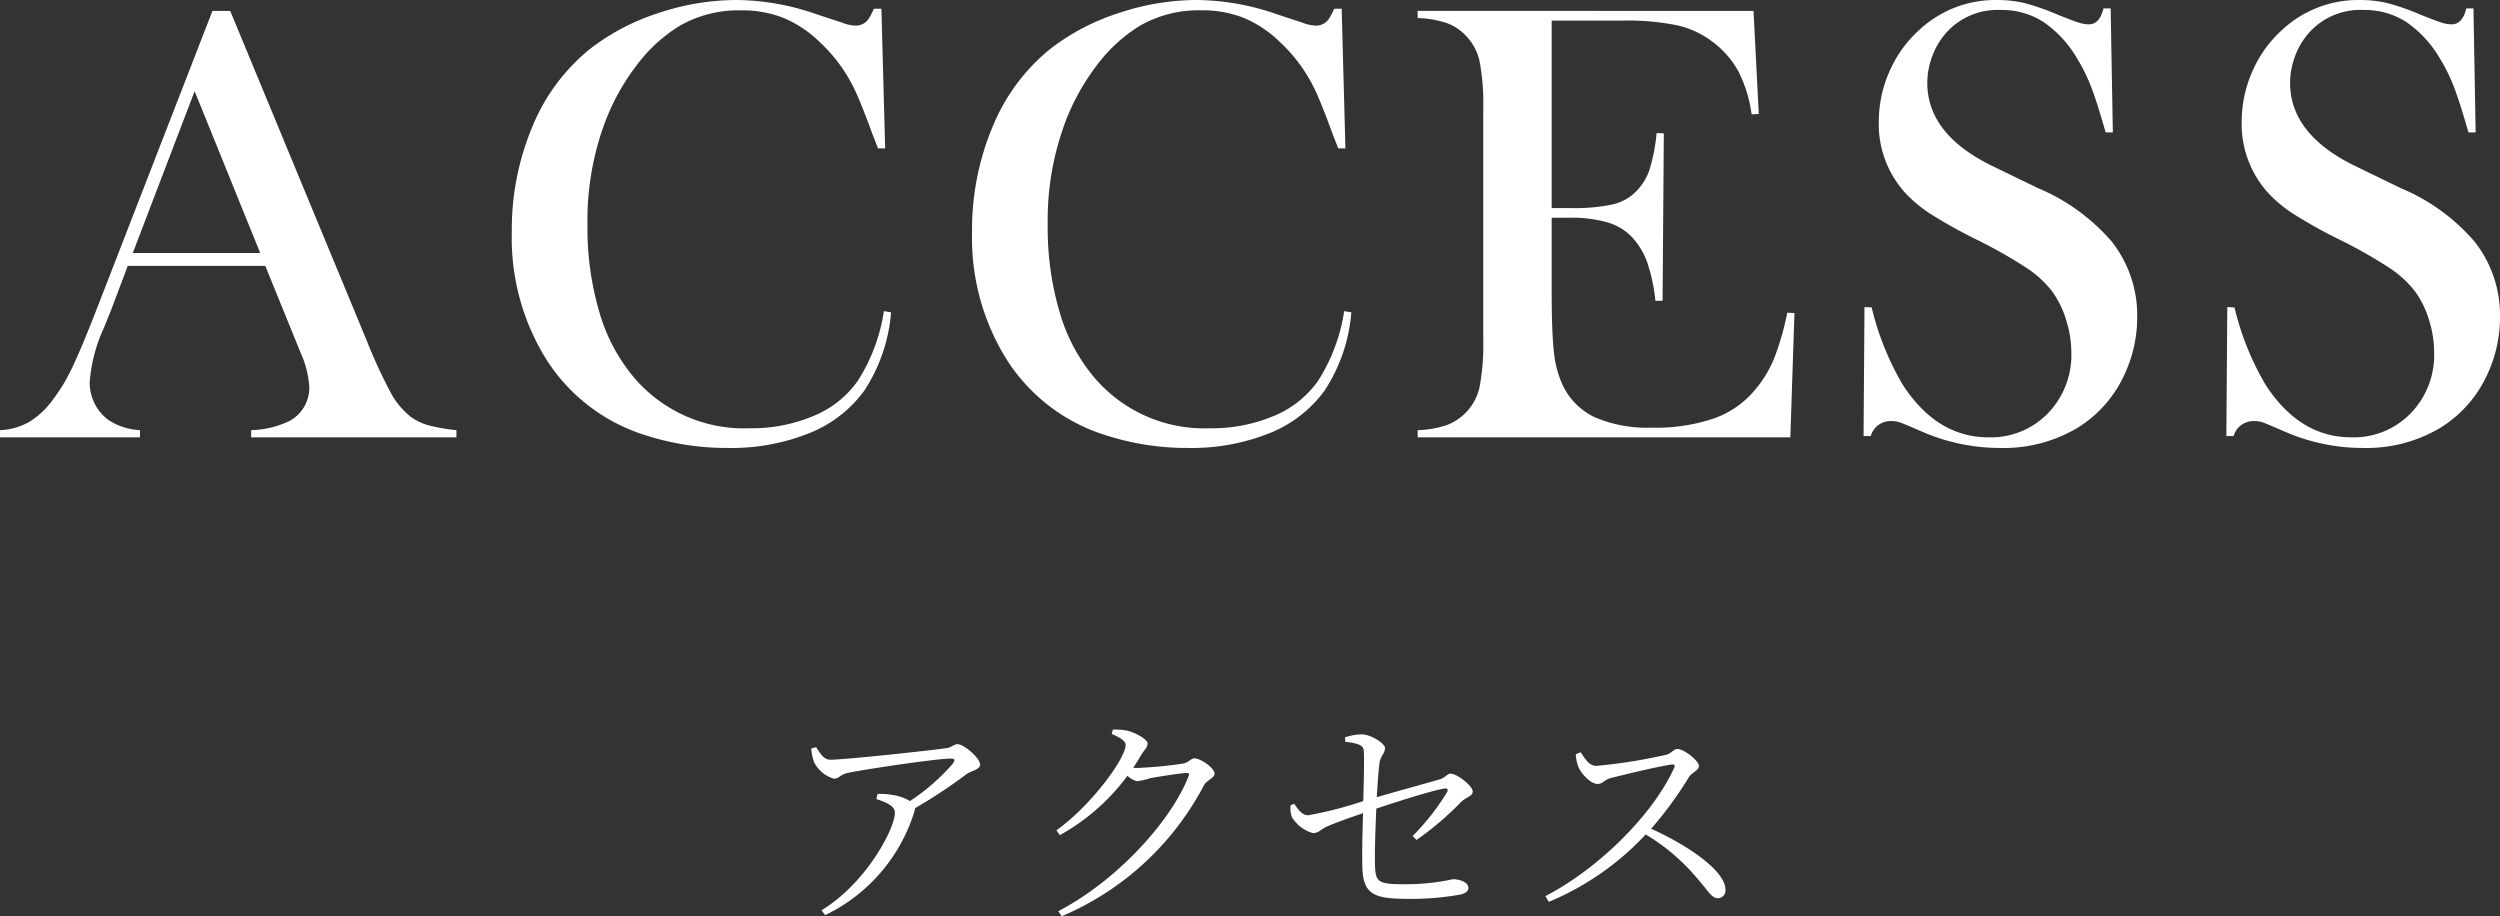 <svg xmlns="http://www.w3.org/2000/svg" width="218.832" height="80.201" viewBox="0 0 218.832 80.201">
  <rect x="0" y="0" width="218.832" height="80.201" fill="#333333" stroke="none"/>
  <g id="ttl_access" transform="translate(-6893.148 954.281)">
    <path id="パス_2162" data-name="パス 2162" d="M-39.84-13.76a4.232,4.232,0,0,0,.26,1.22,2.836,2.836,0,0,0,1.72,1.42c.48,0,.5-.36,1.28-.52,2.24-.44,7.92-1.24,8.88-1.24.42,0,.5.08.24.46A18.61,18.61,0,0,1-31.2-9.16a4.06,4.06,0,0,0-1.56-.54,5.785,5.785,0,0,0-1.28-.08l-.1.44c.88.3,1.62.6,1.62,1.2,0,1.36-2.46,6.12-6.42,8.54l.32.42a14.957,14.957,0,0,0,7.8-9.04,1,1,0,0,0,.06-.32,44.2,44.2,0,0,0,4.46-2.94c.44-.34,1.24-.42,1.24-.88,0-.56-1.42-1.78-1.96-1.78-.34,0-.52.28-.94.34-1.16.18-8.92,1.02-10.2,1.02-.58,0-.86-.5-1.26-1.1Zm26.3-1.28c.7.3,1.22.62,1.22.96,0,1.16-2.94,5.24-6.06,7.48l.3.42a18.484,18.484,0,0,0,5.92-5.2,1.643,1.643,0,0,0,.86.48,6.642,6.642,0,0,0,1.12-.26c.72-.14,2.76-.46,3.2-.46.18,0,.26.06.16.3C-8.38-7.36-13.08-2.2-18.22.48l.3.44A25.1,25.1,0,0,0-5.48-10.52c.28-.52.94-.64.94-1.04,0-.52-1.26-1.34-1.74-1.34-.34,0-.48.34-1.02.46a38.553,38.553,0,0,1-3.98.38,2.55,2.55,0,0,1-.38-.02c.24-.34.46-.72.68-1.08.3-.5.58-.7.58-1.04,0-.36-1.06-.96-1.84-1.14a6.467,6.467,0,0,0-1.2-.08ZM13.14-5.76a26.549,26.549,0,0,0,3.88-3.3c.46-.46,1.04-.52,1.04-.94,0-.48-1.36-1.56-1.94-1.56-.3,0-.44.36-1.02.52C13.92-10.7,11.38-10,9.66-9.5c.08-1.3.16-2.42.24-3,.08-.6.48-.84.48-1.3,0-.44-1.3-1.2-2.02-1.2a4.812,4.812,0,0,0-1.48.26l.02.38c.98.14,1.58.26,1.62.76.06.8,0,2.8-.04,4.44A33.692,33.692,0,0,1,3.66-7.92c-.5,0-.82-.4-1.22-1l-.32.12a2.253,2.253,0,0,0,.12,1.06A3.163,3.163,0,0,0,4.06-6.36c.56,0,.58-.28,1.3-.6.84-.36,2.14-.82,3.1-1.14-.04,1.32-.1,3.3-.06,4.68C8.44-.78,9.64-.6,12.78-.6a24.626,24.626,0,0,0,3.98-.34c.54-.08.92-.26.92-.62,0-.52-.8-.76-1.34-.76a19.878,19.878,0,0,1-4.16.44c-2.44,0-2.64-.16-2.68-1.8-.02-1.18.04-3.06.12-4.82,1.8-.6,4.86-1.58,5.96-1.76.28-.04.36.1.22.34a20.627,20.627,0,0,1-3,3.82Zm13.94-7.5a3.414,3.414,0,0,0,.28,1.22c.24.52,1.04,1.38,1.62,1.38.48,0,.56-.36,1.18-.52,1.1-.28,3.88-.96,5.3-1.18.22-.02.34.02.24.28-1.86,4.1-6.58,8.8-11.28,11.24l.3.5a24.336,24.336,0,0,0,8.48-5.9A17.77,17.77,0,0,1,37.62-2.5C38.68-1.3,38.96-.66,39.5-.66a.667.667,0,0,0,.68-.74c0-1.66-3.28-3.88-6.5-5.34A33.5,33.5,0,0,0,37-11.28c.26-.4.86-.56.86-.96,0-.44-1.3-1.48-1.9-1.48-.28,0-.52.38-.94.5a46.657,46.657,0,0,1-6.14.98c-.66,0-1.04-.72-1.38-1.2Z" transform="translate(7004 -875)" fill="#fff"/>
    <path id="パス_2165" data-name="パス 2165" d="M-70.9,0H-88.867V-.629a8.242,8.242,0,0,0,3.391-.82,3.32,3.32,0,0,0,1.7-2.953,8.585,8.585,0,0,0-.766-3.008l-.465-1.148-2.625-6.453H-99.668l-1.422,3.773-.684,1.7A13.539,13.539,0,0,0-103-4.812a4.057,4.057,0,0,0,.451,1.887A3.928,3.928,0,0,0-101.336-1.5,5.52,5.52,0,0,0-98.6-.629V0h-12.25V-.629a5.671,5.671,0,0,0,2.543-.711,7.312,7.312,0,0,0,2.133-2.023,15.442,15.442,0,0,0,1.709-2.885q.834-1.764,2.2-5.291l10.008-25.785H-90.7L-78.8-8.586a45.37,45.37,0,0,0,2.133,4.648,6.892,6.892,0,0,0,1.723,2.105,4.851,4.851,0,0,0,1.5.752A15.12,15.12,0,0,0-70.9-.629ZM-88.074-16.133-93.816-30.3-99.23-16.133ZM-33.7-37.516l.328,12.223H-34q-.3-.793-.465-1.2-.957-2.625-1.559-3.91a13.783,13.783,0,0,0-3.09-4.211,10.119,10.119,0,0,0-3.172-2.105,9.866,9.866,0,0,0-3.691-.656,10.35,10.35,0,0,0-5.359,1.34,13.467,13.467,0,0,0-3.719,3.377,19.584,19.584,0,0,0-2.816,5.018,24.515,24.515,0,0,0-1.559,9.023,26.124,26.124,0,0,0,1.066,7.738,15.522,15.522,0,0,0,3.117,5.77A12.633,12.633,0,0,0-45.243-.793a13.943,13.943,0,0,0,5.605-1.08,8.84,8.84,0,0,0,3.855-3.049,15.6,15.6,0,0,0,2.3-6.125l.629.109a14.6,14.6,0,0,1-2.352,6.863A11,11,0,0,1-40.034-.355,18.362,18.362,0,0,1-47.157.93,23.182,23.182,0,0,1-54.376-.191a15.87,15.87,0,0,1-8.586-6.521,20.072,20.072,0,0,1-3.09-11.252,23.247,23.247,0,0,1,1.8-9.229,17.055,17.055,0,0,1,5.031-6.795,19.492,19.492,0,0,1,5.947-3.131,21.648,21.648,0,0,1,6.932-1.162,21.719,21.719,0,0,1,7,1.258l2.242.738a3.343,3.343,0,0,0,1.148.246,1.35,1.35,0,0,0,1.121-.574,5.571,5.571,0,0,0,.465-.9Zm40.288,0,.328,12.223H6.284q-.3-.793-.465-1.2-.957-2.625-1.559-3.91a13.783,13.783,0,0,0-3.09-4.211A10.119,10.119,0,0,0-2-36.723a9.866,9.866,0,0,0-3.691-.656,10.35,10.35,0,0,0-5.359,1.34,13.467,13.467,0,0,0-3.719,3.377,19.584,19.584,0,0,0-2.816,5.018,24.515,24.515,0,0,0-1.559,9.023,26.124,26.124,0,0,0,1.066,7.738,15.522,15.522,0,0,0,3.117,5.77A12.633,12.633,0,0,0-4.955-.793,13.943,13.943,0,0,0,.651-1.873,8.84,8.84,0,0,0,4.506-4.922a15.6,15.6,0,0,0,2.3-6.125l.629.109A14.6,14.6,0,0,1,5.08-4.074,11,11,0,0,1,.254-.355,18.362,18.362,0,0,1-6.869.93,23.182,23.182,0,0,1-14.088-.191a15.87,15.87,0,0,1-8.586-6.521,20.072,20.072,0,0,1-3.09-11.252,23.247,23.247,0,0,1,1.8-9.229,17.055,17.055,0,0,1,5.031-6.795,19.492,19.492,0,0,1,5.947-3.131,21.648,21.648,0,0,1,6.932-1.162,21.719,21.719,0,0,1,7,1.258l2.242.738a3.343,3.343,0,0,0,1.148.246,1.35,1.35,0,0,0,1.121-.574,5.571,5.571,0,0,0,.465-.9Zm36.05.191L43.1-28.3l-.629.027a11.681,11.681,0,0,0-1.176-3.8,8.156,8.156,0,0,0-2.379-2.652A7.955,7.955,0,0,0,35.88-36.08a21.84,21.84,0,0,0-4.648-.4H24.97V-20.07h1.641a15.927,15.927,0,0,0,3.746-.328,4.179,4.179,0,0,0,2.051-1.176,4.976,4.976,0,0,0,1.135-1.873,16.352,16.352,0,0,0,.615-3.186l.629.027-.109,14.656h-.629a14.948,14.948,0,0,0-.725-3.391A6.424,6.424,0,0,0,32-17.527a4.829,4.829,0,0,0-2.133-1.285,11.392,11.392,0,0,0-3.336-.41H24.97v6.262q0,3.746.191,5.455A9,9,0,0,0,25.9-4.648a5.888,5.888,0,0,0,2.83,2.885,11.641,11.641,0,0,0,5.018.916,15.709,15.709,0,0,0,5.5-.834,8.211,8.211,0,0,0,3.609-2.584,10.1,10.1,0,0,0,1.6-2.68,23.7,23.7,0,0,0,1.135-3.965l.629.027L45.861,0H13.24V-.629a8.864,8.864,0,0,0,2.529-.437,4.591,4.591,0,0,0,1.736-1.148,4.632,4.632,0,0,0,1.162-2.229,19.909,19.909,0,0,0,.314-4.143V-28.738a19.909,19.909,0,0,0-.314-4.143,4.632,4.632,0,0,0-1.162-2.229A4.363,4.363,0,0,0,15.8-36.258,8.954,8.954,0,0,0,13.24-36.7v-.629ZM52.27-.109,52.352-11.4l.629.027a24.5,24.5,0,0,0,2.734,6.792Q58.7,0,63.208,0a6.945,6.945,0,0,0,5.2-2.105,7.329,7.329,0,0,0,2.051-5.332A9.535,9.535,0,0,0,70-10.281a8.335,8.335,0,0,0-1.217-2.488,9.274,9.274,0,0,0-2.229-2.051,41.9,41.9,0,0,0-4.389-2.488,43.577,43.577,0,0,1-3.979-2.215,11.559,11.559,0,0,1-2.229-1.832,8.941,8.941,0,0,1-2.352-6.262,10.856,10.856,0,0,1,.916-4.375A10.534,10.534,0,0,1,57.083-35.6a9.772,9.772,0,0,1,6.863-2.68,10.286,10.286,0,0,1,2.379.26A20.237,20.237,0,0,1,69.251-37q1.367.547,1.859.7a3.038,3.038,0,0,0,.875.15q.957,0,1.285-1.395H73.9l.191,10.855h-.629q-.737-2.6-1.269-3.979a14.871,14.871,0,0,0-1.269-2.557,9.838,9.838,0,0,0-2.948-3.158,6.762,6.762,0,0,0-3.712-1.025,6.017,6.017,0,0,0-4.831,2.08,6.367,6.367,0,0,0-1.16,2,6.616,6.616,0,0,0-.423,2.3q0,4.571,5.87,7.363L67.568-21.8a17.342,17.342,0,0,1,6.416,4.653,10.407,10.407,0,0,1,2.239,6.624,11.759,11.759,0,0,1-1.012,4.8A10.7,10.7,0,0,1,70.946-.8,12.624,12.624,0,0,1,64.247.93,17.042,17.042,0,0,1,57.466-.465q-1.7-.738-2.023-.848a2.327,2.327,0,0,0-.738-.109A1.8,1.8,0,0,0,52.9-.109Zm31.757,0L84.109-11.4l.629.027a24.5,24.5,0,0,0,2.734,6.792Q90.453,0,94.965,0a6.945,6.945,0,0,0,5.2-2.105,7.329,7.329,0,0,0,2.051-5.332,9.535,9.535,0,0,0-.451-2.844,8.335,8.335,0,0,0-1.217-2.488,9.274,9.274,0,0,0-2.229-2.051,41.9,41.9,0,0,0-4.389-2.488,43.576,43.576,0,0,1-3.979-2.215,11.559,11.559,0,0,1-2.229-1.832,8.94,8.94,0,0,1-2.352-6.262,10.856,10.856,0,0,1,.916-4.375A10.534,10.534,0,0,1,88.84-35.6a9.772,9.772,0,0,1,6.863-2.68,10.286,10.286,0,0,1,2.379.26A20.237,20.237,0,0,1,101.008-37q1.367.547,1.859.7a3.038,3.038,0,0,0,.875.15q.957,0,1.285-1.395h.629l.191,10.855h-.629q-.737-2.6-1.269-3.979a14.871,14.871,0,0,0-1.269-2.557,9.838,9.838,0,0,0-2.948-3.158,6.762,6.762,0,0,0-3.712-1.025,6.017,6.017,0,0,0-4.831,2.08,6.367,6.367,0,0,0-1.16,2,6.616,6.616,0,0,0-.423,2.3q0,4.571,5.87,7.363L99.325-21.8a17.342,17.342,0,0,1,6.416,4.653,10.407,10.407,0,0,1,2.239,6.624,11.759,11.759,0,0,1-1.012,4.8A10.7,10.7,0,0,1,102.7-.8,12.624,12.624,0,0,1,96,.93,17.042,17.042,0,0,1,89.223-.465q-1.7-.738-2.023-.848a2.327,2.327,0,0,0-.738-.109,1.8,1.8,0,0,0-1.8,1.313Z" transform="translate(7004 -916)" fill="#fff"/>
  </g>
</svg>

